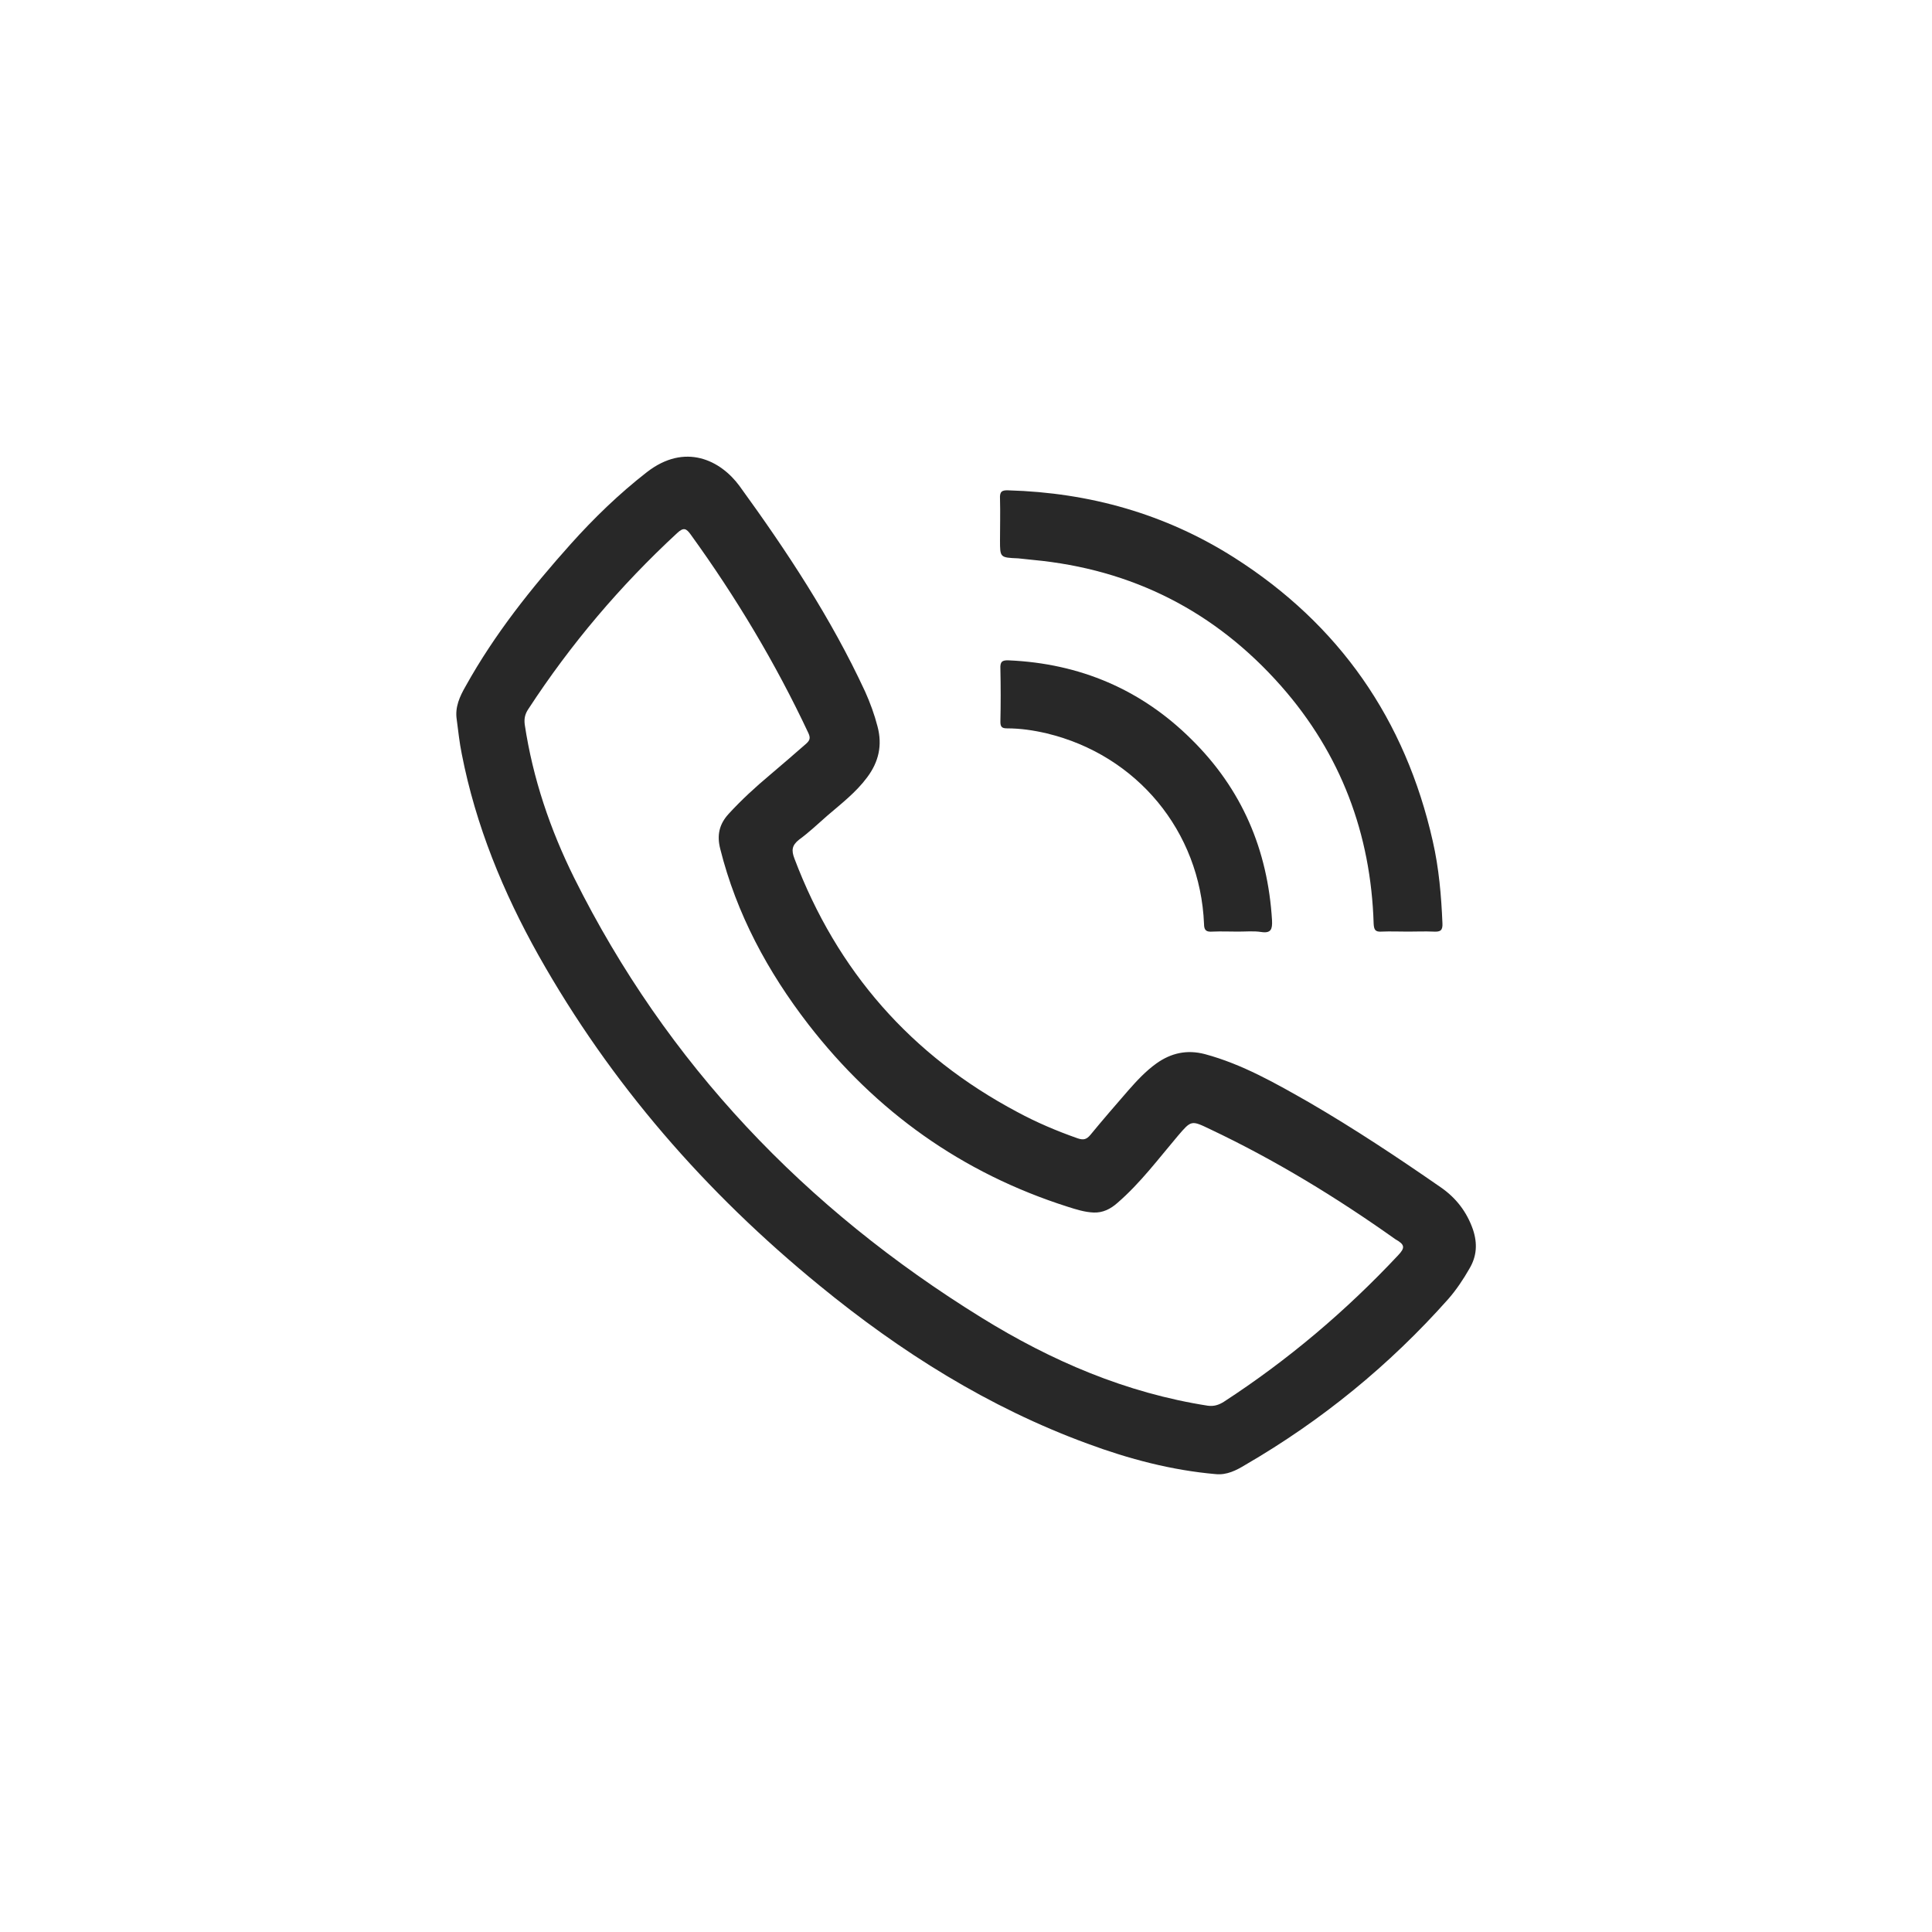 <?xml version="1.0" encoding="utf-8"?>
<!-- Generator: Adobe Illustrator 28.0.0, SVG Export Plug-In . SVG Version: 6.00 Build 0)  -->
<svg version="1.1" xmlns="http://www.w3.org/2000/svg" xmlns:xlink="http://www.w3.org/1999/xlink" x="0px" y="0px"
	 viewBox="0 0 50 50" style="enable-background:new 0 0 50 50;" xml:space="preserve">
<style type="text/css">
	.st0{display:none;}
	.st1{display:inline;}
	.st2{fill:#282828;}
	.st3{display:inline;fill:#282828;}
</style>
<g id="圖層_1" class="st0">
	<g class="st1">
		<path class="st2" d="M38.32,26.49v-3.7c0-0.08,0-0.16-0.01-0.24c-0.07-0.87-0.64-1.48-1.49-1.57c-0.14-0.02-0.14-0.03-0.14-0.18
			c0-0.58,0-1.16,0-1.74c0-0.67,0-1.37,0-2.05c0-0.27-0.09-0.48-0.29-0.68c-1.61-1.6-3.22-3.21-4.77-4.77
			c-0.19-0.19-0.4-0.28-0.68-0.28c0,0,0,0,0,0c-2.31,0-4.67,0-6.94,0l-1.89,0c-0.6,0-0.76,0.17-0.76,0.77l0,8.51
			c0,0.18,0,0.33-0.03,0.36c-0.03,0.03-0.16,0.03-0.32,0.04l-0.04,0c-0.1,0-0.12-0.01-0.13-0.02c-0.01-0.01-0.02-0.04-0.02-0.15
			c0.01-0.91,0.01-1.83,0-2.72l0-0.16c0-1.24-0.81-2.05-2.05-2.05c-0.76,0-1.58,0-2.5,0c-1.24,0.01-2.04,0.81-2.05,2.04
			c0,0.43,0,0.86,0,1.29c0,0.36,0,0.71,0,1.07c0,0.08,0.01,0.16,0.01,0.24c0.01,0.17,0.03,0.36-0.03,0.43
			c-0.07,0.08-0.24,0.06-0.42,0.04c-0.09-0.01-0.18-0.02-0.26-0.02c-1.15,0.01-1.84,0.7-1.84,1.85c0,4.69,0,9.39,0,14.08
			c0,1.15,0.69,1.84,1.85,1.84l8.19,0l5.95,0c2.9,0,5.9,0,8.85,0c0,0,0,0,0,0c0.53,0,0.94-0.15,1.27-0.47
			c0.36-0.34,0.52-0.78,0.52-1.37C38.32,33.42,38.32,29.96,38.32,26.49z M14.22,28.32c0,1.26,0,2.52,0,3.79
			c0,0.97,0.48,1.68,1.33,1.96c0.2,0.07,0.43,0.1,0.68,0.1c0.45,0,0.89,0,1.34,0c0.4,0,0.81,0,1.21,0c1.22,0,2.03-0.82,2.03-2.04
			c0-3.15,0-6.52,0-9.88c0-0.1,0.01-0.15,0.03-0.17c0.02-0.02,0.08-0.03,0.17-0.03c0,0,0,0,0,0c4.18,0.01,8.43,0.01,12.55,0.01
			l2.88,0c0.6,0,0.78,0.18,0.78,0.78c0,4.67,0,9.35,0,14.02c0,0.58-0.19,0.77-0.76,0.77l-11.47,0l-11.44,0
			c-0.58,0-0.76-0.19-0.76-0.77c0-4.67,0-9.35,0-14.02c0-0.31,0.05-0.5,0.17-0.62c0.11-0.11,0.31-0.17,0.61-0.16
			c0.08,0,0.16-0.01,0.24-0.02c0.16-0.02,0.32-0.04,0.4,0.03c0.07,0.07,0.05,0.23,0.03,0.39c-0.01,0.08-0.02,0.16-0.02,0.24
			C14.22,24.57,14.22,26.45,14.22,28.32z M15.32,23.06l0-5.07c0-0.75,0.28-1.04,1.04-1.04l0.39,0c0.32,0,0.63,0,0.95,0
			c0.34,0,0.68,0,1.02,0c0.69,0,1,0.31,1,0.99c0,4.71,0,9.42,0,14.13c0,0.69-0.31,0.99-1,0.99c-0.81,0-1.63,0-2.44,0
			c-0.64,0-0.95-0.31-0.96-0.95c0-1.72,0-3.44,0-5.16l0-1.95L15.32,23.06z M31.67,13.77c0-0.19,0-0.38,0-0.58l3.09,3.09
			c-0.33,0-0.66,0-0.99,0c-0.65,0-1.32,0-1.97,0.01c-0.1,0-0.12-0.01-0.12-0.02c0,0-0.02-0.02-0.02-0.11
			C31.67,15.37,31.67,14.59,31.67,13.77z M30.57,15.92l0,0.74c0,0.55,0.17,0.72,0.73,0.72l0.92,0c1.06,0,2.15,0,3.22-0.01
			c0.1,0,0.13,0.01,0.13,0.02c0,0,0.02,0.03,0.02,0.13c-0.01,1.12-0.01,2.23,0,3.29c0,0.1-0.01,0.12-0.02,0.12
			c-0.01,0.01-0.03,0.02-0.13,0.02c-1.22,0-2.45-0.01-3.66-0.01c-0.46,0-0.93,0-1.38,0l-1.4,0l-1.41,0c-1.63,0-3.32,0-4.98,0
			c-0.1,0-0.13-0.01-0.14-0.02c-0.01-0.01-0.02-0.03-0.02-0.14c0.01-2.72,0.01-5.51,0-8.29c0-0.1,0.02-0.12,0.02-0.12
			c0,0,0.03-0.02,0.13-0.02c2.71,0.01,5.35,0.01,7.85,0c0.1,0,0.12,0.02,0.13,0.02c0,0,0.02,0.03,0.02,0.13
			C30.57,13.65,30.57,14.8,30.57,15.92z"/>
		<path class="st2" d="M24.29,27.38c1.71,0,3.44,0.01,5.21,0.01c1.65,0,3.35,0,5.1-0.01c0.85,0,1.4-0.56,1.41-1.42
			c0.01-0.48,0-0.97,0-1.43c-0.01-0.9-0.57-1.45-1.46-1.45c-1.2,0-2.41,0-3.61,0l-1.49,0l-1.51,0c-1.21,0-2.41,0-3.62,0
			c-0.85,0-1.41,0.55-1.42,1.41c0,0.47,0,0.97,0,1.48C22.91,26.82,23.45,27.38,24.29,27.38z M24,24.55c0-0.33,0.05-0.38,0.38-0.38
			c0.77,0,1.55,0,2.32,0c0.46,0,0.93,0,1.39,0l2.76,0c1.22,0,2.43,0,3.65,0c0.37,0,0.42,0.05,0.42,0.43l0,0.23c0,0.36,0,0.73,0,1.09
			c0,0.31-0.06,0.37-0.37,0.37c-3.26,0-6.68,0-10.18,0c-0.31,0-0.37-0.05-0.37-0.36C24,25.51,24,25.07,24,24.55z"/>
		<path class="st2" d="M29.46,33.07c-0.47,0-0.91,0.18-1.25,0.51c-0.33,0.33-0.52,0.78-0.52,1.25c0,0.97,0.79,1.77,1.76,1.77
			c0,0,0,0,0.01,0c0.47,0,0.91-0.18,1.25-0.51c0.33-0.33,0.52-0.77,0.52-1.25C31.22,33.87,30.43,33.07,29.46,33.07z M29.93,35.31
			c-0.12,0.12-0.29,0.19-0.47,0.19c0,0,0,0,0,0h0c-0.37,0-0.66-0.29-0.66-0.65c0-0.18,0.06-0.35,0.19-0.48
			c0.12-0.13,0.29-0.2,0.47-0.2c0,0,0.01,0,0.01,0c0.17,0,0.34,0.07,0.46,0.19c0.13,0.13,0.2,0.29,0.2,0.48
			C30.12,35.02,30.05,35.18,29.93,35.31z"/>
		<path class="st2" d="M29.45,31.99c0.01,0,0.03,0,0.04,0c0.99-0.02,1.74-0.81,1.72-1.8c-0.02-0.97-0.82-1.74-1.8-1.73
			c-0.97,0.02-1.74,0.83-1.73,1.8c0.01,0.47,0.2,0.9,0.53,1.23C28.56,31.81,28.99,31.99,29.45,31.99z M29.92,29.75
			c0.13,0.13,0.2,0.29,0.2,0.47c0,0.18-0.07,0.35-0.19,0.48c-0.12,0.12-0.29,0.19-0.47,0.19c0,0,0,0,0,0c-0.18,0-0.35-0.07-0.48-0.2
			c-0.12-0.13-0.19-0.29-0.19-0.47c0-0.36,0.3-0.65,0.66-0.66C29.62,29.56,29.79,29.62,29.92,29.75z"/>
		<path class="st2" d="M24.67,33.07C24.67,33.07,24.67,33.07,24.67,33.07c-0.97,0-1.76,0.79-1.76,1.77c0,0.97,0.79,1.76,1.76,1.76
			c0,0,0,0,0,0c0.47,0,0.92-0.18,1.25-0.51c0.33-0.33,0.52-0.78,0.52-1.25C26.43,33.86,25.64,33.07,24.67,33.07z M24.67,35.5
			C24.67,35.5,24.67,35.5,24.67,35.5c-0.18,0-0.35-0.07-0.47-0.19C24.07,35.19,24,35.02,24,34.83c0-0.18,0.07-0.35,0.2-0.48
			c0.12-0.12,0.29-0.19,0.46-0.19c0,0,0.01,0,0.01,0c0.18,0,0.34,0.07,0.47,0.2c0.13,0.13,0.19,0.3,0.19,0.48
			C25.33,35.21,25.04,35.5,24.67,35.5z"/>
		<path class="st2" d="M24.7,28.46c-0.47,0-0.92,0.17-1.26,0.5c-0.34,0.33-0.53,0.77-0.53,1.24c-0.01,0.99,0.75,1.78,1.73,1.79
			c0.01,0,0.02,0,0.03,0c0.46,0,0.9-0.18,1.23-0.5c0.34-0.33,0.52-0.77,0.53-1.23C26.44,29.28,25.66,28.47,24.7,28.46z M24.68,30.89
			c-0.18,0.01-0.35-0.06-0.48-0.19c-0.12-0.12-0.19-0.29-0.19-0.47c0-0.18,0.07-0.35,0.2-0.48c0.12-0.12,0.29-0.19,0.47-0.19
			c0,0,0,0,0,0c0.18,0,0.34,0.07,0.47,0.2c0.13,0.13,0.19,0.3,0.19,0.48C25.33,30.6,25.04,30.89,24.68,30.89z"/>
		<path class="st2" d="M34.28,28.46c-0.97-0.02-1.78,0.76-1.81,1.72c-0.01,0.47,0.16,0.91,0.48,1.25c0.33,0.35,0.77,0.54,1.24,0.55
			c0.01,0,0.03,0,0.04,0c0.46,0,0.9-0.18,1.23-0.5c0.34-0.33,0.53-0.78,0.54-1.25C36.02,29.29,35.23,28.48,34.28,28.46z
			 M34.72,30.69c-0.13,0.13-0.3,0.2-0.48,0.2c0,0,0,0,0,0c-0.18,0-0.35-0.07-0.48-0.2c-0.13-0.13-0.2-0.29-0.2-0.47
			c0-0.18,0.07-0.34,0.2-0.47c0.13-0.13,0.29-0.2,0.47-0.2c0,0,0.01,0,0.01,0c0.36,0,0.65,0.3,0.66,0.66
			C34.91,30.39,34.85,30.56,34.72,30.69z"/>
		<path class="st2" d="M34.24,33.07C34.24,33.07,34.24,33.07,34.24,33.07c-0.98,0-1.77,0.79-1.77,1.77c0,0.47,0.18,0.91,0.52,1.24
			c0.34,0.34,0.78,0.52,1.25,0.52c0,0,0,0,0,0c0.47,0,0.92-0.18,1.25-0.52c0.33-0.33,0.52-0.78,0.52-1.25
			C36.01,33.86,35.22,33.07,34.24,33.07z M34.25,35.5c-0.18,0-0.35-0.07-0.48-0.19c-0.13-0.12-0.2-0.29-0.2-0.47
			c0-0.17,0.07-0.34,0.19-0.47c0.13-0.13,0.3-0.2,0.48-0.2c0,0,0,0,0,0c0.18,0,0.34,0.07,0.47,0.2c0.13,0.13,0.2,0.3,0.2,0.47
			C34.91,35.2,34.61,35.49,34.25,35.5z"/>
	</g>
</g>
<g id="圖層_3" class="st0">
	<path class="st3" d="M39.16,16.78c-0.41-1-0.8-1.26-1.89-1.26l-24.68,0c-1.15,0-1.76,0.61-1.76,1.77l0,7.2l0,4.38
		c0,1.33,0,2.66,0,3.99c0,0.52,0.19,0.95,0.56,1.27c0.3,0.25,0.66,0.37,1.17,0.37c0,0,0,0,0,0c4.27,0,8.53,0,12.8,0l3.2,0l2.2,0
		c2.23,0,4.46,0,6.7,0c0,0,0,0,0,0c0.58,0,1-0.17,1.29-0.52c0.12-0.15,0.21-0.33,0.29-0.51c0.04-0.07,0.07-0.15,0.11-0.22l0.01-0.02
		V16.8L39.16,16.78z M31.25,24.76c-0.2,0.08-0.33,0.23-0.38,0.42c-0.06,0.22,0,0.46,0.17,0.66c0.5,0.62,1,1.24,1.5,1.86l1.51,1.86
		c0.97,1.19,1.93,2.38,2.9,3.58c0.01,0.01,0.02,0.02,0.03,0.03H13.03c0.02-0.03,0.04-0.06,0.07-0.08c1.85-2.28,3.69-4.56,5.54-6.84
		l0.26-0.32c0.01-0.01,0.02-0.02,0.03-0.03c0.02-0.02,0.03-0.04,0.04-0.05c0.27-0.35,0.25-0.74-0.06-0.98
		c-0.3-0.23-0.68-0.17-0.95,0.16c-0.28,0.34-0.56,0.69-0.84,1.03c-0.13,0.16-0.26,0.32-0.39,0.48c-1.52,1.88-3.04,3.75-4.56,5.63
		c0,0-0.01,0.01-0.01,0.01V17.63c0.02,0.02,0.04,0.03,0.06,0.05L23.34,26c1.04,0.78,2.3,0.77,3.35-0.02c2.54-1.9,5.07-3.8,7.61-5.71
		l3.43-2.58c0.03-0.02,0.06-0.05,0.1-0.07v14.53l-0.06-0.08c-0.17-0.21-0.34-0.42-0.5-0.62l-5.18-6.4
		C31.82,24.74,31.55,24.64,31.25,24.76z M36.34,17.12c-3.49,2.62-6.98,5.24-10.48,7.86c-0.55,0.41-1.18,0.41-1.72,0.01
		c-3.23-2.42-6.45-4.84-9.67-7.26l-1.19-0.89h23.44L36.34,17.12z"/>
</g>
<g id="圖層_4">
	<g>
		<path class="st2" d="M36.44,24.11c-0.23,0-0.46-0.01-0.69,0c-0.16,0.01-0.19-0.05-0.2-0.2c-0.07-2.33-0.85-4.4-2.39-6.15
			c-1.71-1.94-3.86-3.03-6.43-3.27c-0.13-0.01-0.25-0.03-0.38-0.04c-0.47-0.02-0.47-0.02-0.47-0.47c0-0.36,0.01-0.71,0-1.07
			c-0.01-0.18,0.04-0.23,0.22-0.22c2.1,0.06,4.06,0.61,5.84,1.74c2.72,1.73,4.43,4.19,5.14,7.34c0.16,0.7,0.22,1.41,0.25,2.12
			c0.01,0.19-0.05,0.23-0.23,0.22C36.88,24.1,36.66,24.11,36.44,24.11z"/>
		<path class="st2" d="M32.04,24.11c-0.22,0-0.44-0.01-0.66,0c-0.15,0.01-0.22-0.02-0.22-0.2c-0.1-2.4-1.74-4.37-4.07-4.93
			c-0.34-0.08-0.68-0.13-1.03-0.13c-0.13,0-0.17-0.04-0.17-0.17c0.01-0.46,0.01-0.91,0-1.37c-0.01-0.18,0.04-0.23,0.22-0.22
			c1.83,0.08,3.42,0.75,4.72,2.04c1.31,1.29,1.98,2.86,2.09,4.69c0.01,0.22-0.02,0.34-0.28,0.3C32.45,24.09,32.24,24.11,32.04,24.11
			z"/>
		<path class="st2" d="M38.12,31.82c-0.16-0.46-0.44-0.82-0.83-1.09c-1.11-0.77-2.24-1.52-3.41-2.2c-0.86-0.49-1.73-0.99-2.7-1.25
			c-0.46-0.12-0.87-0.03-1.25,0.24c-0.28,0.2-0.51,0.45-0.73,0.7c-0.33,0.38-0.66,0.76-0.98,1.15c-0.1,0.12-0.18,0.14-0.33,0.09
			c-0.54-0.19-1.06-0.41-1.56-0.68c-2.75-1.46-4.67-3.65-5.77-6.56c-0.08-0.21-0.07-0.34,0.12-0.49c0.26-0.19,0.49-0.41,0.73-0.62
			c0.36-0.31,0.74-0.6,1.03-0.99c0.3-0.4,0.4-0.83,0.27-1.32c-0.08-0.31-0.19-0.61-0.32-0.9c-0.88-1.9-2.03-3.64-3.25-5.32
			c-0.49-0.67-1.41-1.13-2.4-0.36c-0.72,0.56-1.37,1.19-1.97,1.86c-1.02,1.14-1.97,2.33-2.72,3.68c-0.15,0.26-0.28,0.54-0.23,0.86
			c0.04,0.3,0.07,0.6,0.13,0.89c0.36,1.85,1.07,3.58,1.99,5.22c1.87,3.32,4.32,6.13,7.27,8.54c2.1,1.72,4.37,3.15,6.93,4.09
			c1.08,0.4,2.18,0.69,3.32,0.79c0.29,0.03,0.54-0.1,0.77-0.24c1.98-1.15,3.73-2.58,5.25-4.29c0.21-0.24,0.39-0.51,0.55-0.79
			C38.22,32.51,38.24,32.18,38.12,31.82z M36.18,32.49c-1.35,1.44-2.85,2.71-4.51,3.79c-0.13,0.08-0.25,0.12-0.41,0.1
			c-2.12-0.33-4.05-1.16-5.86-2.28c-4.56-2.82-8.14-6.56-10.54-11.38c-0.62-1.25-1.07-2.57-1.28-3.97c-0.02-0.16,0.01-0.28,0.1-0.41
			c1.09-1.67,2.37-3.18,3.84-4.54c0.17-0.16,0.24-0.13,0.36,0.04c1.17,1.62,2.19,3.32,3.04,5.13c0.06,0.13,0.04,0.19-0.06,0.28
			c-0.31,0.27-0.62,0.54-0.94,0.81c-0.37,0.31-0.73,0.64-1.06,1c-0.25,0.27-0.31,0.56-0.22,0.91c0.42,1.68,1.23,3.18,2.28,4.54
			c1.75,2.26,3.98,3.85,6.71,4.72c0.22,0.07,0.44,0.14,0.67,0.15c0.24,0.01,0.44-0.09,0.62-0.25c0.59-0.51,1.06-1.14,1.56-1.73
			c0.35-0.41,0.35-0.41,0.83-0.18c1.69,0.8,3.28,1.77,4.8,2.85C36.36,32.21,36.37,32.29,36.18,32.49z"/>
	</g>
</g>
<g id="圖層_2" class="st0">
	<g class="st1">
		<path class="st2" d="M151.13-5.32c0.14-0.1,0.27-0.09,0.41,0C151.41-5.32,151.27-5.32,151.13-5.32z"/>
		<path class="st2" d="M150.37-5.32c0.12-0.1,0.23-0.09,0.35,0C150.61-5.32,150.49-5.32,150.37-5.32z"/>
		<path class="st2" d="M152.36-5.32c0.06-0.09,0.15-0.05,0.24-0.05c0.02,0.01,0.02,0.02,0.02,0.04c-0.01,0.01-0.01,0.02-0.02,0.02
			C152.52-5.32,152.44-5.32,152.36-5.32z"/>
		<path class="st2" d="M152.6-5.32c0-0.02,0-0.03,0-0.05c0.06,0,0.12,0,0.18,0c0.02,0.01,0.02,0.02,0.02,0.03
			c-0.01,0.01-0.01,0.02-0.02,0.02C152.71-5.32,152.66-5.32,152.6-5.32z"/>
		<path class="st2" d="M152.77-5.32c0-0.02,0-0.03,0-0.05c0.06,0,0.12,0,0.18,0c0.02,0.01,0.02,0.02,0.02,0.03
			c-0.01,0.01-0.01,0.02-0.02,0.02C152.89-5.32,152.83-5.32,152.77-5.32z"/>
		<path class="st2" d="M153.07-5.37c0.06,0,0.14-0.05,0.17,0.05c-0.06,0-0.12,0-0.18,0c-0.02-0.01-0.03-0.02-0.02-0.03
			C153.05-5.37,153.06-5.37,153.07-5.37z"/>
		<path class="st2" d="M153.07-5.37c0,0.02,0,0.03,0,0.05c-0.04,0-0.08,0-0.12,0c0-0.02,0-0.03,0-0.05
			C152.99-5.37,153.03-5.37,153.07-5.37z"/>
		<path class="st2" d="M164.52-11.92c-0.48-0.86-1.26-1.4-2.1-1.85c-1.7-0.91-3.56-1.35-5.44-1.68c-0.25-0.04-0.23-0.1-0.12-0.28
			c0.97-1.51,1.92-3.02,2.9-4.53c2.26-3.47,2.14-7.82-0.33-11.14c-2.55-3.44-7.08-4.85-11.08-3.27c-3.63,1.43-5.71,4.16-6.22,8.02
			c-0.31,2.33,0.28,4.48,1.57,6.45c0.98,1.49,1.92,3,2.88,4.5c0.1,0.15,0.12,0.22-0.1,0.25c-1.18,0.18-2.33,0.46-3.46,0.83
			c-1.29,0.43-2.54,0.96-3.52,1.94c-0.79,0.79-1.17,1.72-0.83,2.84c0.18,0.6,0.55,1.09,1.02,1.51c1.19,1.04,2.63,1.58,4.11,2.01
			c1.92,0.55,3.89,0.82,5.87,0.94c0.06,0,0.14-0.04,0.17,0.06c0.18,0,0.35,0,0.53,0c0.12-0.05,0.23-0.05,0.35,0
			c0.14,0,0.27,0,0.41,0c0.14-0.05,0.27-0.05,0.41,0c0.27,0,0.55,0,0.82,0c0.07-0.06,0.16-0.02,0.24-0.03c0.06,0,0.11,0,0.17,0
			c0.05,0,0.11,0,0.16,0c0.04,0,0.08,0,0.12,0c0.06,0.01,0.13-0.02,0.19,0.03c0.06,0,0.12,0,0.18,0c0.02-0.06,0.07-0.05,0.12-0.06
			c1.13-0.05,2.25-0.17,3.37-0.35c1.84-0.3,3.64-0.74,5.32-1.58c0.82-0.42,1.59-0.91,2.13-1.69
			C165.01-9.94,165.08-10.92,164.52-11.92z M145.02-21.42c-1.61-2.68-1.64-5.44-0.12-8.16c1.15-2.04,2.92-3.32,5.22-3.79
			c4.18-0.86,8.22,1.71,9.25,5.87c0.55,2.21,0.19,4.29-1.04,6.21c-2.15,3.36-4.3,6.73-6.44,10.09c-0.05,0.08-0.1,0.16-0.18,0.28
			c-1.08-1.7-2.14-3.36-3.19-5.01C147.35-17.75,146.14-19.56,145.02-21.42z M162.8-9.88c-0.6,0.69-1.41,1.06-2.24,1.38
			c-1.79,0.71-3.66,1.05-5.57,1.24c-1.1,0.11-2.2,0.16-3.51,0.17c-2.3-0.02-4.79-0.25-7.21-0.94c-1.07-0.3-2.11-0.69-3.03-1.32
			c-0.24-0.17-0.46-0.36-0.65-0.59c-0.37-0.45-0.37-0.87-0.01-1.32c0.33-0.41,0.76-0.7,1.21-0.95c1.39-0.76,2.9-1.15,4.45-1.44
			c0.41-0.08,0.83-0.11,1.24-0.2c0.23-0.05,0.32,0.04,0.43,0.21c0.99,1.57,2,3.14,2.99,4.71c0.23,0.36,0.53,0.56,0.97,0.49
			c0.32-0.05,0.5-0.26,0.67-0.52c0.98-1.54,1.97-3.08,2.94-4.63c0.14-0.21,0.26-0.29,0.53-0.25c1.8,0.27,3.56,0.63,5.22,1.42
			c0.58,0.28,1.14,0.61,1.57,1.1C163.24-10.81,163.24-10.37,162.8-9.88z"/>
		<path class="st2" d="M151.73-29.97c-2.41-0.01-4.39,1.97-4.4,4.38c-0.01,2.41,1.97,4.39,4.38,4.4c2.41,0.01,4.39-1.97,4.4-4.38
			C156.11-27.99,154.14-29.97,151.73-29.97z M151.74-22.95c-1.43,0.02-2.65-1.19-2.65-2.63c0-1.44,1.21-2.65,2.65-2.63
			c1.44,0.01,2.62,1.2,2.62,2.63C154.35-24.15,153.17-22.96,151.74-22.95z"/>
	</g>
</g>
</svg>
